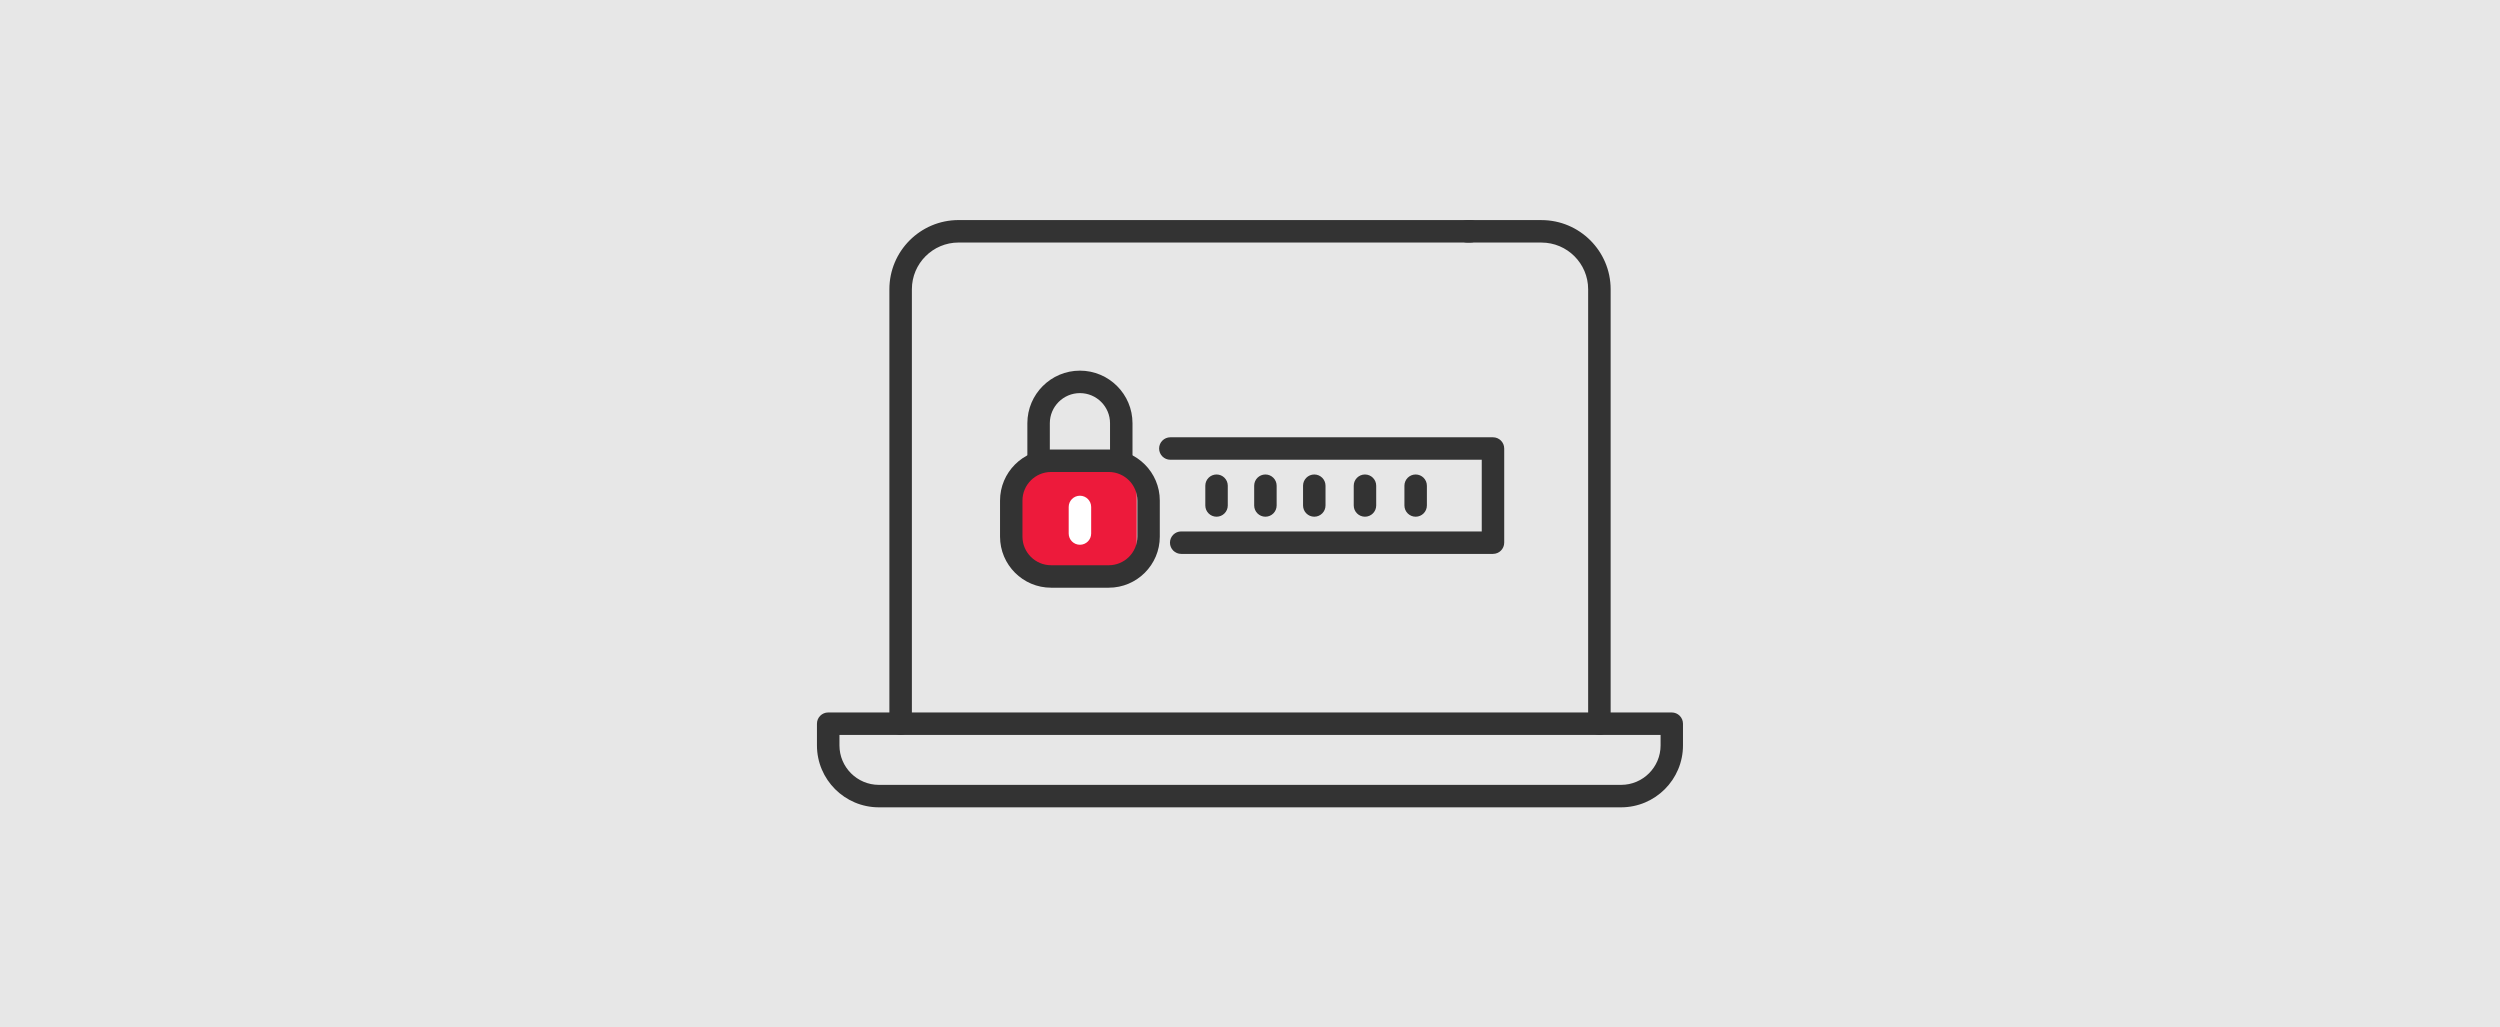 <?xml version="1.0" encoding="UTF-8"?><svg id="elements" xmlns="http://www.w3.org/2000/svg" viewBox="0 0 730 300"><defs><style>.cls-1{fill:#fff;}.cls-2{fill:#333;}.cls-3{fill:#e7e7e7;}.cls-4{fill:#ed1a3b;}</style></defs><rect class="cls-3" x="-8.94" y="-9.02" width="753.7" height="323.23"/><path class="cls-4" d="m322.77,167.59h-17.89c-5.05,0-9.15-4.1-9.15-9.15v-13.82c0-5.06,4.1-9.15,9.15-9.15h17.89c5.06,0,9.15,4.09,9.15,9.15v13.82c0,5.05-4.09,9.15-9.15,9.15"/><path class="cls-2" d="m245.12,214.6v3.06c0,6.35,5.16,11.52,11.52,11.52h216.73c6.35,0,11.52-5.16,11.52-11.52v-3.06h-239.76Zm228.24,21.14h-216.73c-9.97,0-18.08-8.11-18.08-18.08v-6.34c0-1.81,1.47-3.28,3.28-3.28h246.32c1.81,0,3.28,1.47,3.28,3.28v6.34c0,9.97-8.11,18.08-18.08,18.08"/><path class="cls-2" d="m467.02,214.6c-1.81,0-3.28-1.47-3.28-3.28v-126.86c0-7.52-6.12-13.63-13.63-13.63h-21.67c-1.81,0-3.28-1.47-3.28-3.28s1.47-3.28,3.28-3.28h21.67c11.14,0,20.2,9.06,20.2,20.2v126.86c0,1.81-1.47,3.28-3.28,3.28"/><path class="cls-2" d="m262.98,214.6c-1.81,0-3.28-1.47-3.28-3.28v-126.86c0-11.14,9.06-20.2,20.2-20.2h149.46c1.81,0,3.28,1.47,3.28,3.28s-1.47,3.28-3.28,3.28h-149.46c-7.52,0-13.63,6.12-13.63,13.63v126.86c0,1.81-1.47,3.28-3.28,3.28"/><path class="cls-2" d="m435.95,161.74h-91.04c-1.81,0-3.28-1.47-3.28-3.28s1.47-3.28,3.28-3.28h87.76v-20.93h-90.93c-1.81,0-3.28-1.47-3.28-3.28s1.47-3.28,3.28-3.28h94.21c1.81,0,3.28,1.47,3.28,3.28v27.49c0,1.81-1.47,3.28-3.28,3.28"/><path class="cls-2" d="m306.91,137.82c-4.6,0-8.35,3.75-8.35,8.35v10.53c0,4.6,3.75,8.35,8.35,8.35h16.85c4.6,0,8.35-3.74,8.35-8.35v-10.53c0-4.6-3.75-8.35-8.35-8.35h-16.85Zm16.85,33.79h-16.85c-8.22,0-14.9-6.69-14.9-14.91v-10.53c0-8.22,6.68-14.91,14.9-14.91h16.85c8.22,0,14.9,6.69,14.9,14.91v10.53c0,8.22-6.68,14.91-14.9,14.91"/><path class="cls-2" d="m327.41,137.82c-1.81,0-3.28-1.47-3.28-3.28v-10.96c0-4.84-3.94-8.79-8.79-8.79s-8.79,3.95-8.79,8.79v10.96c0,1.81-1.47,3.28-3.28,3.28s-3.28-1.47-3.28-3.28v-10.96c0-8.46,6.88-15.35,15.35-15.35s15.35,6.89,15.35,15.35v10.96c0,1.81-1.47,3.28-3.28,3.28"/><path class="cls-1" d="m315.34,159.07c-1.81,0-3.28-1.47-3.28-3.28v-7.76c0-1.81,1.47-3.28,3.28-3.28s3.28,1.47,3.28,3.28v7.76c0,1.81-1.47,3.28-3.28,3.28"/><path class="cls-2" d="m355.23,150.88c-1.81,0-3.28-1.47-3.28-3.28v-5.77c0-1.81,1.47-3.28,3.28-3.28s3.28,1.47,3.28,3.28v5.77c0,1.81-1.47,3.28-3.28,3.28"/><path class="cls-2" d="m369.5,150.88c-1.81,0-3.28-1.47-3.28-3.28v-5.77c0-1.81,1.47-3.28,3.28-3.28s3.28,1.47,3.28,3.28v5.77c0,1.81-1.47,3.28-3.28,3.28"/><path class="cls-2" d="m383.77,150.88c-1.81,0-3.28-1.47-3.28-3.28v-5.77c0-1.81,1.47-3.28,3.28-3.28s3.28,1.47,3.28,3.28v5.77c0,1.81-1.47,3.28-3.28,3.28"/><path class="cls-2" d="m398.57,150.88c-1.81,0-3.28-1.47-3.28-3.28v-5.77c0-1.81,1.47-3.28,3.28-3.28s3.28,1.47,3.28,3.28v5.77c0,1.81-1.47,3.28-3.28,3.28"/><path class="cls-2" d="m413.37,150.88c-1.81,0-3.28-1.47-3.28-3.28v-5.77c0-1.81,1.47-3.28,3.28-3.28s3.28,1.47,3.28,3.28v5.77c0,1.81-1.47,3.28-3.28,3.28"/></svg>